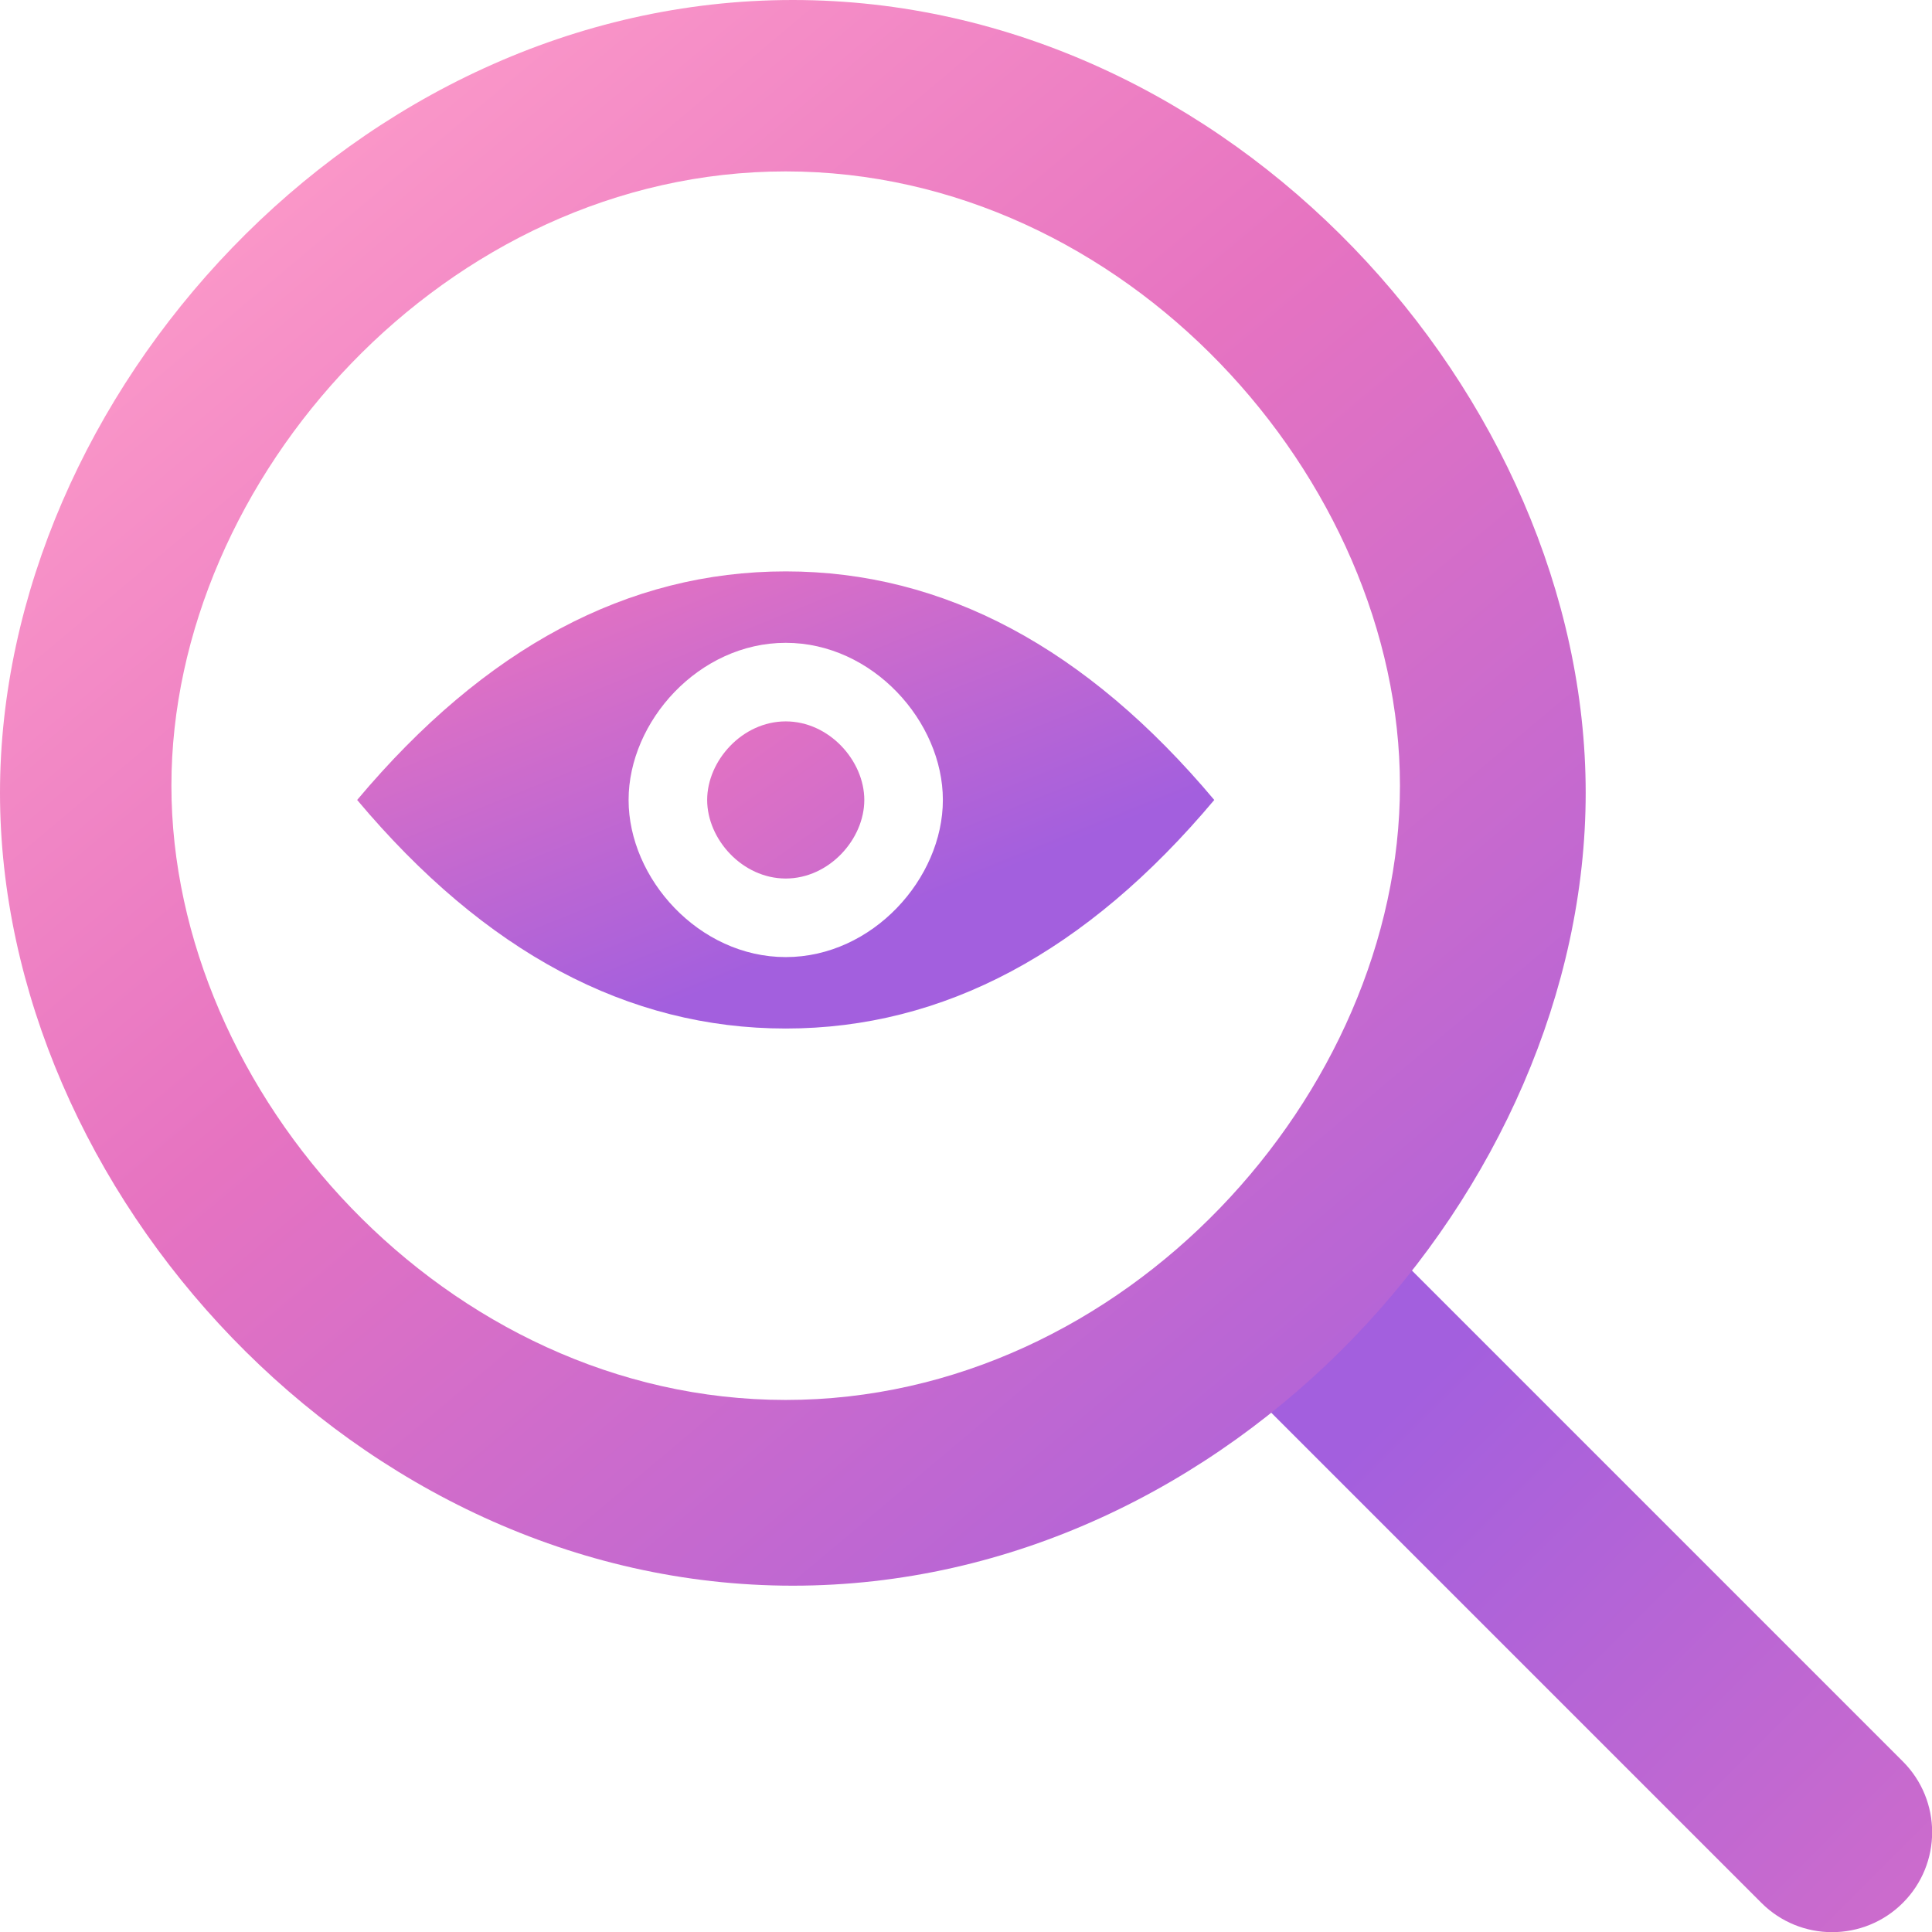 <?xml version="1.0" encoding="UTF-8"?>
<svg width="36px" height="36px" viewBox="0 0 36 36" version="1.1" xmlns="http://www.w3.org/2000/svg" xmlns:xlink="http://www.w3.org/1999/xlink">
    <!-- Generator: Sketch 47 (45396) - http://www.bohemiancoding.com/sketch -->
    <title>Group 29</title>
    <desc>Created with Sketch.</desc>
    <defs>
        <linearGradient x1="59.78%" y1="-140.872%" x2="59.745%" y2="77.534%" id="linearGradient-1">
            <stop stop-color="#FF9FCA" offset="0%"></stop>
            <stop stop-color="#E673C1" offset="41.861%"></stop>
            <stop stop-color="#A35FDE" offset="100%"></stop>
        </linearGradient>
        <linearGradient x1="15.941%" y1="0%" x2="100%" y2="100%" id="linearGradient-2">
            <stop stop-color="#FF9FCA" offset="0%"></stop>
            <stop stop-color="#E673C1" offset="41.861%"></stop>
            <stop stop-color="#A35FDE" offset="100%"></stop>
        </linearGradient>
        <linearGradient x1="-26.797%" y1="-36.8%" x2="59.745%" y2="77.534%" id="linearGradient-3">
            <stop stop-color="#FF9FCA" offset="0%"></stop>
            <stop stop-color="#E673C1" offset="41.861%"></stop>
            <stop stop-color="#A35FDE" offset="100%"></stop>
        </linearGradient>
        <linearGradient x1="-180.819%" y1="-236.529%" x2="213.738%" y2="317.683%" id="linearGradient-4">
            <stop stop-color="#FF9FCA" offset="0%"></stop>
            <stop stop-color="#E673C1" offset="41.861%"></stop>
            <stop stop-color="#A35FDE" offset="100%"></stop>
        </linearGradient>
    </defs>
    <g id="final_design" stroke="none" stroke-width="1" fill="none" fill-rule="evenodd">
        <g id="03_8_services_inner_TechWriting-Copy" transform="translate(-1185, -301)">
            <g id="01_hero-image">
                <g id="illustration" transform="translate(864, 133)">
                    <g id="Group-5-Copy-4" transform="translate(304, 152)">
                        <g id="Group-29" transform="translate(17, 16)">
                            <path d="M29.434,20.916 L29.434,20.916 L29.434,20.916 C30.463,20.916 31.298,21.75 31.298,22.78 L31.298,37.952 L27.571,37.952 L27.571,22.78 L27.571,22.78 C27.571,21.75 28.405,20.916 29.434,20.916 Z" id="Rectangle-29-Copy-12" fill="url(#linearGradient-1)" transform="translate(29.434, 29.434) rotate(-225) translate(-29.434, -29.434) "></path>
                            <path d="M14.773,29.547 C6.614,29.547 0,22.16 0,14.773 C4.52304353e-16,7.387 6.614,0 14.773,0 C22.932,0 29.547,7.387 29.547,14.773 C29.547,22.16 22.932,29.547 14.773,29.547 Z M14.64,26.086 C20.962,26.086 26.086,20.363 26.086,14.64 C26.086,8.917 20.962,3.194 14.64,3.194 C8.319,3.194 3.194,8.917 3.194,14.64 C3.194,20.363 8.319,26.086 14.64,26.086 Z" id="Combined-Shape" fill="url(#linearGradient-2)"></path>
                            <g id="Group-28" transform="translate(6.655, 10.647)">
                                <path d="M7.986,8.518 C5.045,8.518 2.384,7.098 0,4.259 C2.384,1.42 5.045,0 7.986,0 C10.926,0 13.588,1.42 15.971,4.259 C13.588,7.098 10.926,8.518 7.986,8.518 Z M7.986,7.187 C9.603,7.187 10.914,5.723 10.914,4.259 C10.914,2.795 9.603,1.331 7.986,1.331 C6.368,1.331 5.058,2.795 5.058,4.259 C5.058,5.723 6.368,7.187 7.986,7.187 Z" id="Combined-Shape" fill="url(#linearGradient-3)"></path>
                                <path d="M7.986,5.723 C8.794,5.723 9.45,4.991 9.45,4.259 C9.45,3.527 8.794,2.795 7.986,2.795 C7.177,2.795 6.522,3.527 6.522,4.259 C6.522,4.991 7.177,5.723 7.986,5.723 Z" id="Oval-10" fill="url(#linearGradient-4)"></path>
                            </g>
                        </g>
                    </g>
                </g>
            </g>
        </g>
    </g>
</svg>